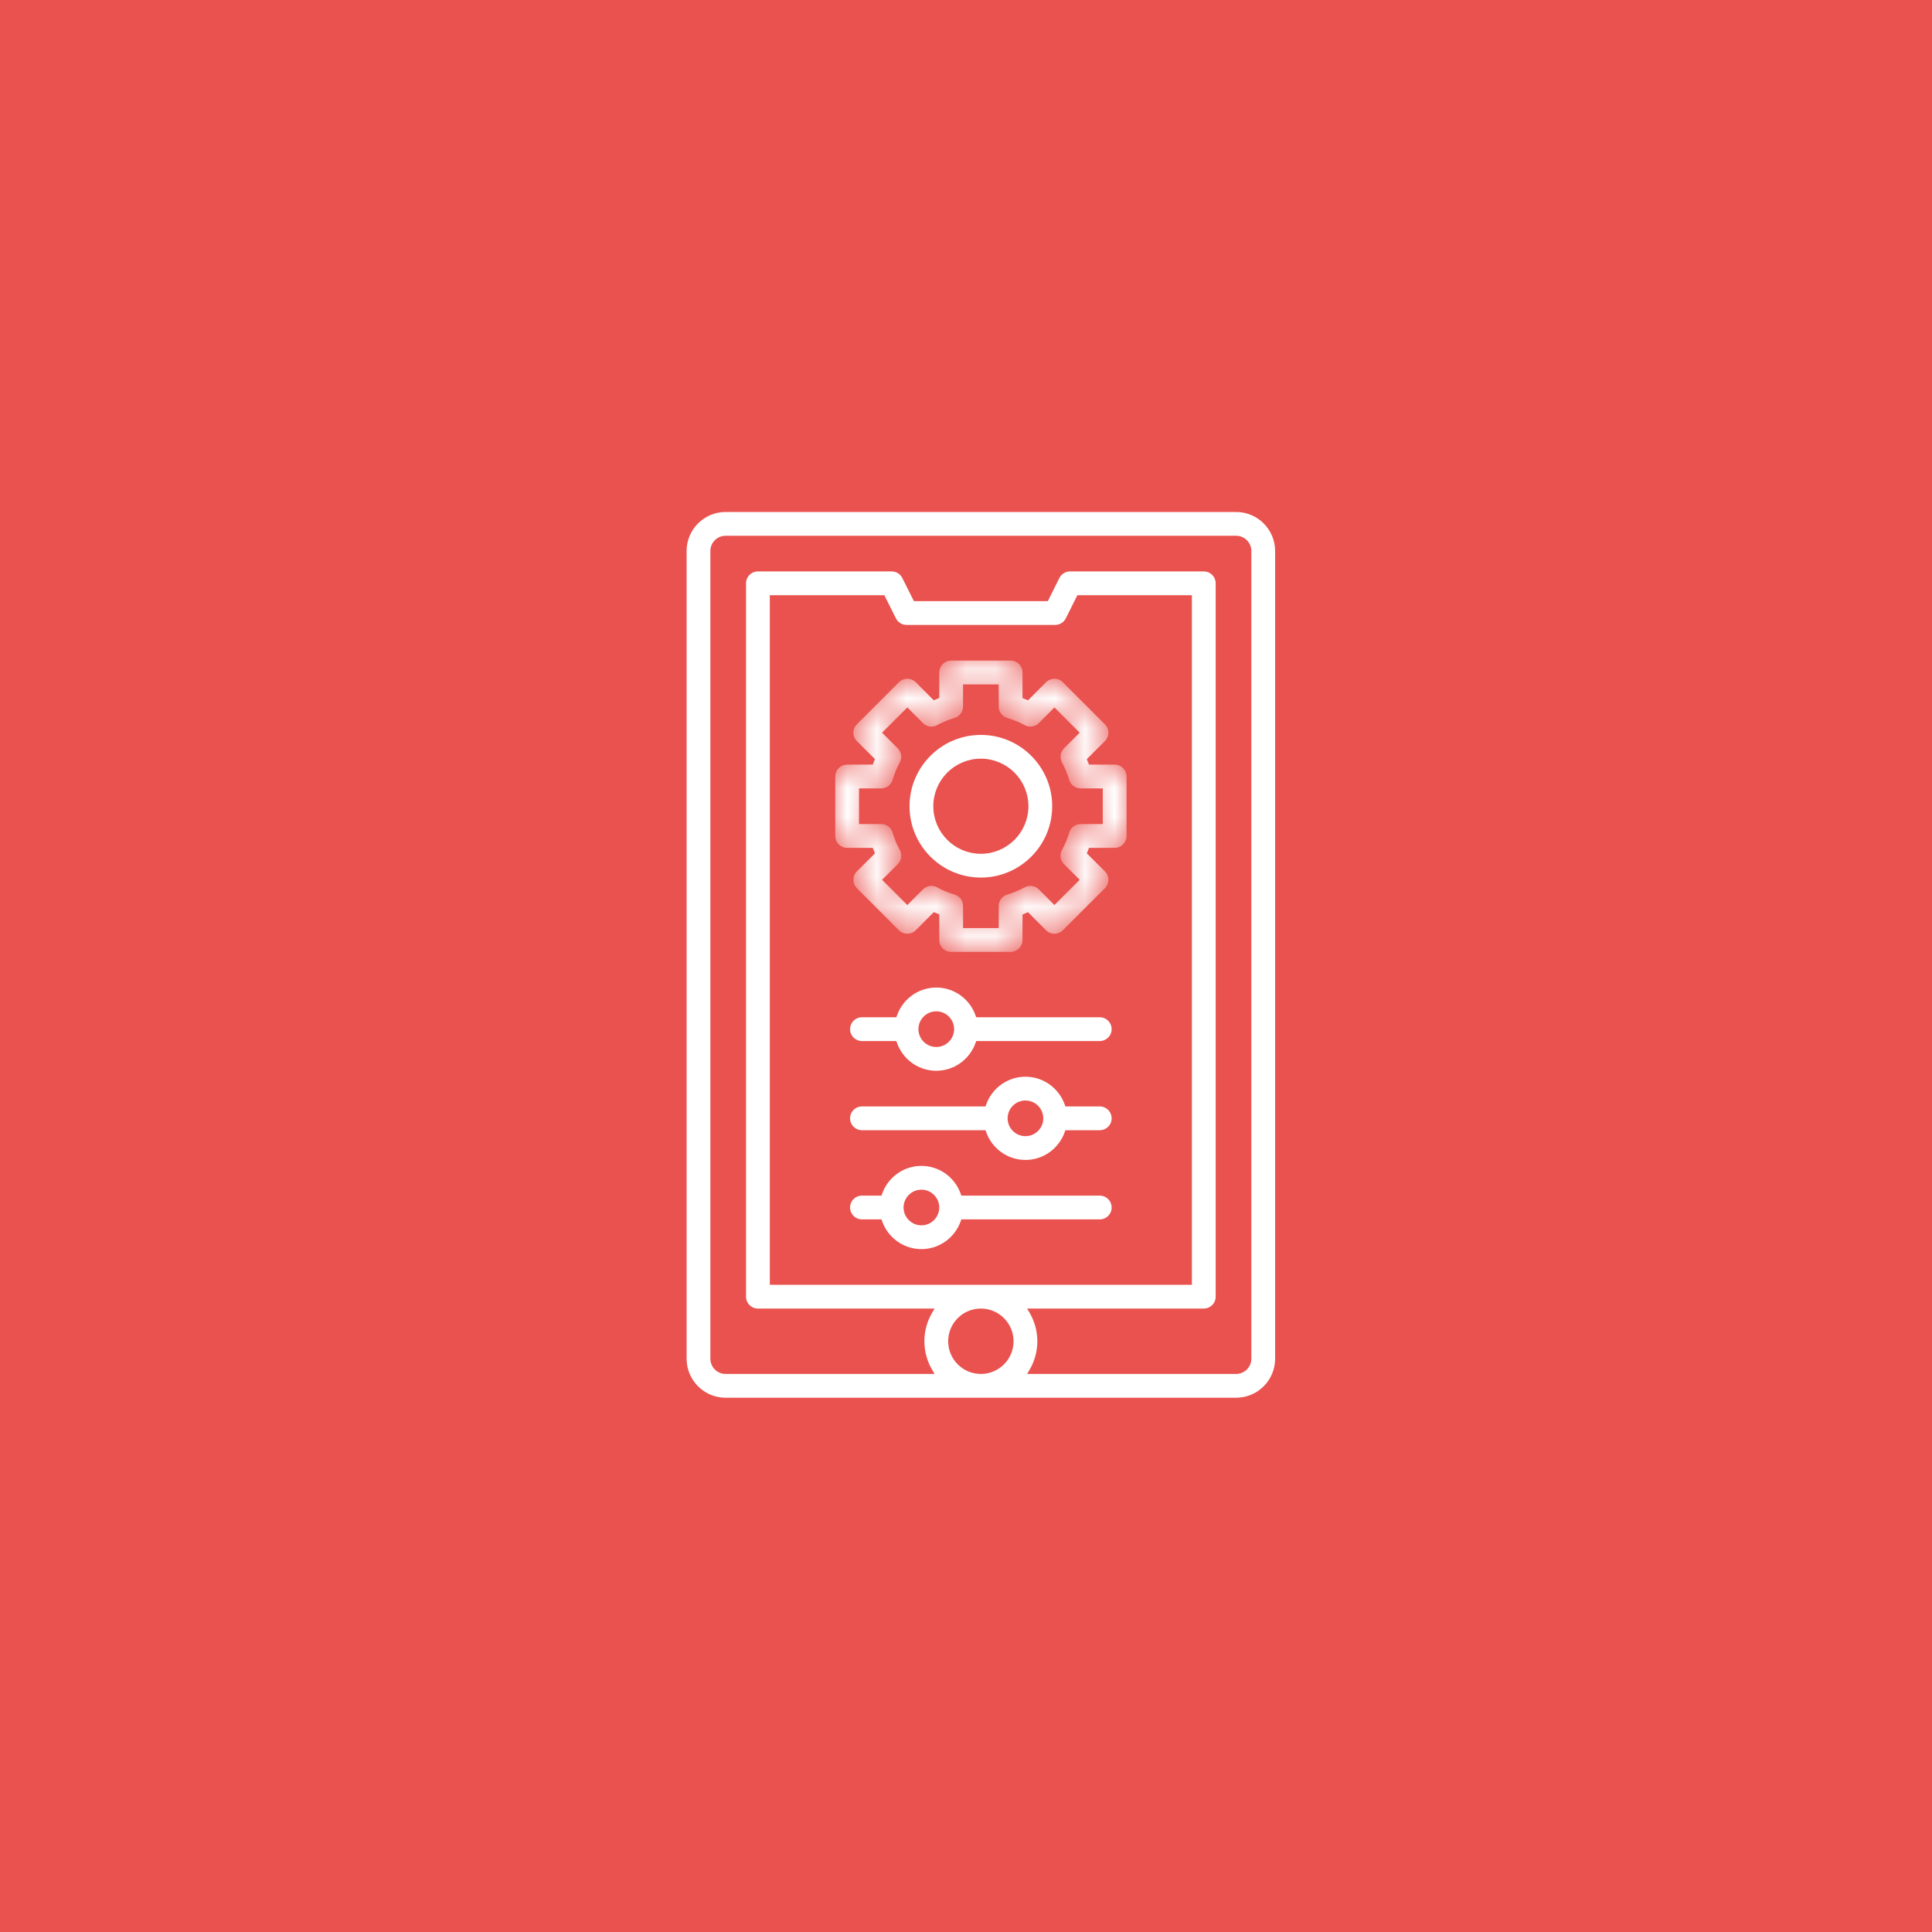 <svg width="65" height="65" viewBox="0 0 65 65" fill="none" xmlns="http://www.w3.org/2000/svg">
<rect width="65" height="65" fill="#E9524E"/>
<path d="M25.95 43.125V43.175H26H40H40.05V43.125V20.125V20.075H40H36.309H36.278L36.264 20.103L35.903 20.826C35.826 20.979 35.67 21.075 35.5 21.075H30.5C30.33 21.075 30.174 20.979 30.098 20.826L29.736 20.103L29.722 20.075H29.691H26H25.95V20.125V43.125ZM34.688 46.1L34.644 46.175H34.731H41.588C41.843 46.175 42.05 45.968 42.05 45.713V18.537C42.05 18.282 41.843 18.075 41.588 18.075H24.412C24.157 18.075 23.95 18.282 23.95 18.537V45.713C23.95 45.968 24.157 46.175 24.412 46.175H31.269H31.356L31.312 46.1C31.146 45.813 31.05 45.48 31.05 45.125C31.05 44.77 31.146 44.437 31.312 44.15L31.356 44.075H31.269H25.5C25.252 44.075 25.05 43.873 25.05 43.625V19.625C25.05 19.377 25.252 19.175 25.5 19.175H30C30.17 19.175 30.326 19.271 30.402 19.424L30.764 20.147L30.778 20.175H30.809H35.191H35.222L35.236 20.147L35.597 19.424C35.674 19.271 35.83 19.175 36 19.175H40.5C40.748 19.175 40.95 19.377 40.95 19.625V43.625C40.95 43.873 40.748 44.075 40.5 44.075H34.731H34.644L34.688 44.15C34.854 44.437 34.95 44.77 34.95 45.125C34.95 45.48 34.854 45.813 34.688 46.1ZM24.412 17.175H41.588C42.339 17.175 42.95 17.786 42.95 18.537V45.713C42.95 46.464 42.339 47.075 41.588 47.075H24.412C23.661 47.075 23.05 46.464 23.05 45.713V18.537C23.05 17.786 23.661 17.175 24.412 17.175ZM33 44.075C32.421 44.075 31.95 44.546 31.95 45.125C31.95 45.704 32.421 46.175 33 46.175C33.579 46.175 34.05 45.704 34.05 45.125C34.05 44.546 33.579 44.075 33 44.075Z" fill="white" stroke="#E9524E" stroke-width="0.1"/>
<mask id="path-3-inside-1_2226_1717" fill="white">
<path d="M37.501 25.625H36.709C36.701 25.604 36.693 25.584 36.684 25.563L37.244 25.004C37.337 24.91 37.39 24.783 37.39 24.65C37.39 24.518 37.337 24.39 37.244 24.297L35.829 22.882C35.736 22.789 35.608 22.736 35.476 22.736C35.343 22.736 35.216 22.789 35.122 22.882L34.563 23.442C34.542 23.433 34.522 23.425 34.501 23.417V22.625C34.501 22.349 34.277 22.125 34.001 22.125H32.001C31.725 22.125 31.501 22.349 31.501 22.625V23.416C31.48 23.425 31.46 23.433 31.439 23.442L30.88 22.882C30.786 22.789 30.659 22.736 30.526 22.736C30.393 22.736 30.266 22.789 30.172 22.882L28.758 24.297C28.665 24.39 28.612 24.517 28.612 24.65C28.612 24.783 28.665 24.91 28.758 25.004L29.318 25.563C29.309 25.584 29.301 25.604 29.293 25.625H28.501C28.225 25.625 28.001 25.849 28.001 26.125V28.125C28.001 28.401 28.225 28.625 28.501 28.625H29.293C29.301 28.646 29.309 28.666 29.318 28.687L28.758 29.246C28.665 29.34 28.612 29.467 28.612 29.6C28.612 29.732 28.665 29.86 28.758 29.953L30.172 31.368C30.266 31.461 30.393 31.514 30.526 31.514C30.659 31.514 30.786 31.461 30.88 31.368L31.439 30.808C31.46 30.817 31.48 30.825 31.501 30.833V31.625C31.501 31.901 31.725 32.125 32.001 32.125H34.001C34.277 32.125 34.501 31.901 34.501 31.625V30.834C34.522 30.825 34.542 30.817 34.563 30.808L35.122 31.368C35.216 31.461 35.343 31.514 35.476 31.514C35.608 31.514 35.736 31.461 35.829 31.368L37.244 29.953C37.337 29.86 37.39 29.733 37.39 29.6C37.39 29.467 37.337 29.34 37.244 29.246L36.684 28.687C36.693 28.666 36.701 28.646 36.709 28.625H37.501C37.777 28.625 38.001 28.401 38.001 28.125V26.125C38.001 25.849 37.777 25.625 37.501 25.625ZM37.001 27.625H36.355C36.134 27.625 35.939 27.77 35.876 27.982C35.817 28.181 35.738 28.373 35.641 28.552C35.535 28.746 35.57 28.987 35.727 29.144L36.183 29.6L35.476 30.307L35.02 29.851C34.863 29.694 34.622 29.659 34.428 29.765C34.249 29.862 34.057 29.941 33.858 30C33.646 30.063 33.501 30.258 33.501 30.479V31.125H32.501V30.479C32.501 30.258 32.356 30.063 32.144 30C31.945 29.941 31.753 29.862 31.574 29.765C31.38 29.659 31.139 29.694 30.982 29.851L30.526 30.307L29.819 29.6L30.275 29.144C30.432 28.987 30.467 28.746 30.361 28.552C30.264 28.373 30.185 28.181 30.126 27.982C30.063 27.77 29.868 27.625 29.647 27.625H29.001V26.625H29.647C29.868 26.625 30.063 26.48 30.126 26.268C30.185 26.069 30.264 25.877 30.361 25.698C30.467 25.504 30.432 25.263 30.275 25.106L29.819 24.65L30.526 23.943L30.982 24.399C31.139 24.556 31.38 24.591 31.574 24.485C31.753 24.388 31.945 24.309 32.144 24.25C32.356 24.187 32.501 23.992 32.501 23.771V23.125H33.501V23.771C33.501 23.992 33.646 24.187 33.858 24.25C34.057 24.309 34.249 24.388 34.428 24.485C34.622 24.591 34.863 24.556 35.02 24.399L35.476 23.943L36.183 24.65L35.727 25.106C35.57 25.263 35.535 25.504 35.641 25.698C35.738 25.877 35.817 26.069 35.876 26.268C35.939 26.48 36.134 26.625 36.355 26.625H37.001V27.625Z"/>
</mask>
<path d="M37.501 25.625H36.709C36.701 25.604 36.693 25.584 36.684 25.563L37.244 25.004C37.337 24.91 37.39 24.783 37.39 24.65C37.39 24.518 37.337 24.39 37.244 24.297L35.829 22.882C35.736 22.789 35.608 22.736 35.476 22.736C35.343 22.736 35.216 22.789 35.122 22.882L34.563 23.442C34.542 23.433 34.522 23.425 34.501 23.417V22.625C34.501 22.349 34.277 22.125 34.001 22.125H32.001C31.725 22.125 31.501 22.349 31.501 22.625V23.416C31.48 23.425 31.46 23.433 31.439 23.442L30.88 22.882C30.786 22.789 30.659 22.736 30.526 22.736C30.393 22.736 30.266 22.789 30.172 22.882L28.758 24.297C28.665 24.39 28.612 24.517 28.612 24.65C28.612 24.783 28.665 24.91 28.758 25.004L29.318 25.563C29.309 25.584 29.301 25.604 29.293 25.625H28.501C28.225 25.625 28.001 25.849 28.001 26.125V28.125C28.001 28.401 28.225 28.625 28.501 28.625H29.293C29.301 28.646 29.309 28.666 29.318 28.687L28.758 29.246C28.665 29.34 28.612 29.467 28.612 29.6C28.612 29.732 28.665 29.86 28.758 29.953L30.172 31.368C30.266 31.461 30.393 31.514 30.526 31.514C30.659 31.514 30.786 31.461 30.88 31.368L31.439 30.808C31.46 30.817 31.48 30.825 31.501 30.833V31.625C31.501 31.901 31.725 32.125 32.001 32.125H34.001C34.277 32.125 34.501 31.901 34.501 31.625V30.834C34.522 30.825 34.542 30.817 34.563 30.808L35.122 31.368C35.216 31.461 35.343 31.514 35.476 31.514C35.608 31.514 35.736 31.461 35.829 31.368L37.244 29.953C37.337 29.86 37.39 29.733 37.39 29.6C37.39 29.467 37.337 29.34 37.244 29.246L36.684 28.687C36.693 28.666 36.701 28.646 36.709 28.625H37.501C37.777 28.625 38.001 28.401 38.001 28.125V26.125C38.001 25.849 37.777 25.625 37.501 25.625ZM37.001 27.625H36.355C36.134 27.625 35.939 27.77 35.876 27.982C35.817 28.181 35.738 28.373 35.641 28.552C35.535 28.746 35.57 28.987 35.727 29.144L36.183 29.6L35.476 30.307L35.02 29.851C34.863 29.694 34.622 29.659 34.428 29.765C34.249 29.862 34.057 29.941 33.858 30C33.646 30.063 33.501 30.258 33.501 30.479V31.125H32.501V30.479C32.501 30.258 32.356 30.063 32.144 30C31.945 29.941 31.753 29.862 31.574 29.765C31.38 29.659 31.139 29.694 30.982 29.851L30.526 30.307L29.819 29.6L30.275 29.144C30.432 28.987 30.467 28.746 30.361 28.552C30.264 28.373 30.185 28.181 30.126 27.982C30.063 27.77 29.868 27.625 29.647 27.625H29.001V26.625H29.647C29.868 26.625 30.063 26.48 30.126 26.268C30.185 26.069 30.264 25.877 30.361 25.698C30.467 25.504 30.432 25.263 30.275 25.106L29.819 24.65L30.526 23.943L30.982 24.399C31.139 24.556 31.38 24.591 31.574 24.485C31.753 24.388 31.945 24.309 32.144 24.25C32.356 24.187 32.501 23.992 32.501 23.771V23.125H33.501V23.771C33.501 23.992 33.646 24.187 33.858 24.25C34.057 24.309 34.249 24.388 34.428 24.485C34.622 24.591 34.863 24.556 35.02 24.399L35.476 23.943L36.183 24.65L35.727 25.106C35.57 25.263 35.535 25.504 35.641 25.698C35.738 25.877 35.817 26.069 35.876 26.268C35.939 26.48 36.134 26.625 36.355 26.625H37.001V27.625Z" fill="white" stroke="#E9524E" stroke-width="0.2" mask="url(#path-3-inside-1_2226_1717)"/>
<path d="M30.55 27.125C30.55 25.774 31.649 24.675 33 24.675C34.351 24.675 35.45 25.774 35.45 27.125C35.45 28.476 34.351 29.575 33 29.575C31.649 29.575 30.55 28.476 30.55 27.125ZM31.45 27.125C31.45 27.98 32.145 28.675 33 28.675C33.855 28.675 34.55 27.98 34.55 27.125C34.55 26.27 33.855 25.575 33 25.575C32.145 25.575 31.45 26.27 31.45 27.125Z" fill="white" stroke="#E9524E" stroke-width="0.1"/>
<path d="M32.867 34.142L32.879 34.175H32.914H37C37.248 34.175 37.45 34.377 37.45 34.625C37.45 34.873 37.248 35.075 37 35.075H32.914H32.879L32.867 35.108C32.667 35.671 32.13 36.075 31.5 36.075C30.87 36.075 30.333 35.671 30.133 35.108L30.121 35.075H30.086H29C28.752 35.075 28.55 34.873 28.55 34.625C28.55 34.377 28.752 34.175 29 34.175H30.086H30.121L30.133 34.142C30.333 33.579 30.87 33.175 31.5 33.175C32.13 33.175 32.667 33.579 32.867 34.142ZM30.95 34.625C30.95 34.928 31.197 35.175 31.5 35.175C31.803 35.175 32.05 34.928 32.05 34.625C32.05 34.322 31.803 34.075 31.5 34.075C31.197 34.075 30.95 34.322 30.95 34.625Z" fill="white" stroke="#E9524E" stroke-width="0.1"/>
<path d="M35.867 37.142L35.879 37.175H35.914H37C37.248 37.175 37.45 37.377 37.45 37.625C37.45 37.873 37.248 38.075 37 38.075H35.914H35.879L35.867 38.108C35.667 38.671 35.13 39.075 34.5 39.075C33.87 39.075 33.333 38.671 33.133 38.108L33.121 38.075H33.086H29C28.752 38.075 28.55 37.873 28.55 37.625C28.55 37.377 28.752 37.175 29 37.175H33.086H33.121L33.133 37.142C33.333 36.579 33.87 36.175 34.5 36.175C35.13 36.175 35.667 36.579 35.867 37.142ZM33.95 37.625C33.95 37.928 34.197 38.175 34.5 38.175C34.803 38.175 35.05 37.928 35.05 37.625C35.05 37.322 34.803 37.075 34.5 37.075C34.197 37.075 33.95 37.322 33.95 37.625Z" fill="white" stroke="#E9524E" stroke-width="0.1"/>
<path d="M32.367 40.142L32.379 40.175H32.414H37C37.248 40.175 37.45 40.377 37.45 40.625C37.45 40.873 37.248 41.075 37 41.075H32.414H32.379L32.367 41.108C32.167 41.671 31.63 42.075 31 42.075C30.37 42.075 29.833 41.671 29.633 41.108L29.621 41.075H29.586H29C28.752 41.075 28.55 40.873 28.55 40.625C28.55 40.377 28.752 40.175 29 40.175H29.586H29.621L29.633 40.142C29.833 39.579 30.37 39.175 31 39.175C31.63 39.175 32.167 39.579 32.367 40.142ZM30.45 40.625C30.45 40.928 30.697 41.175 31 41.175C31.303 41.175 31.55 40.928 31.55 40.625C31.55 40.322 31.303 40.075 31 40.075C30.697 40.075 30.45 40.322 30.45 40.625Z" fill="white" stroke="#E9524E" stroke-width="0.1"/>
</svg>
